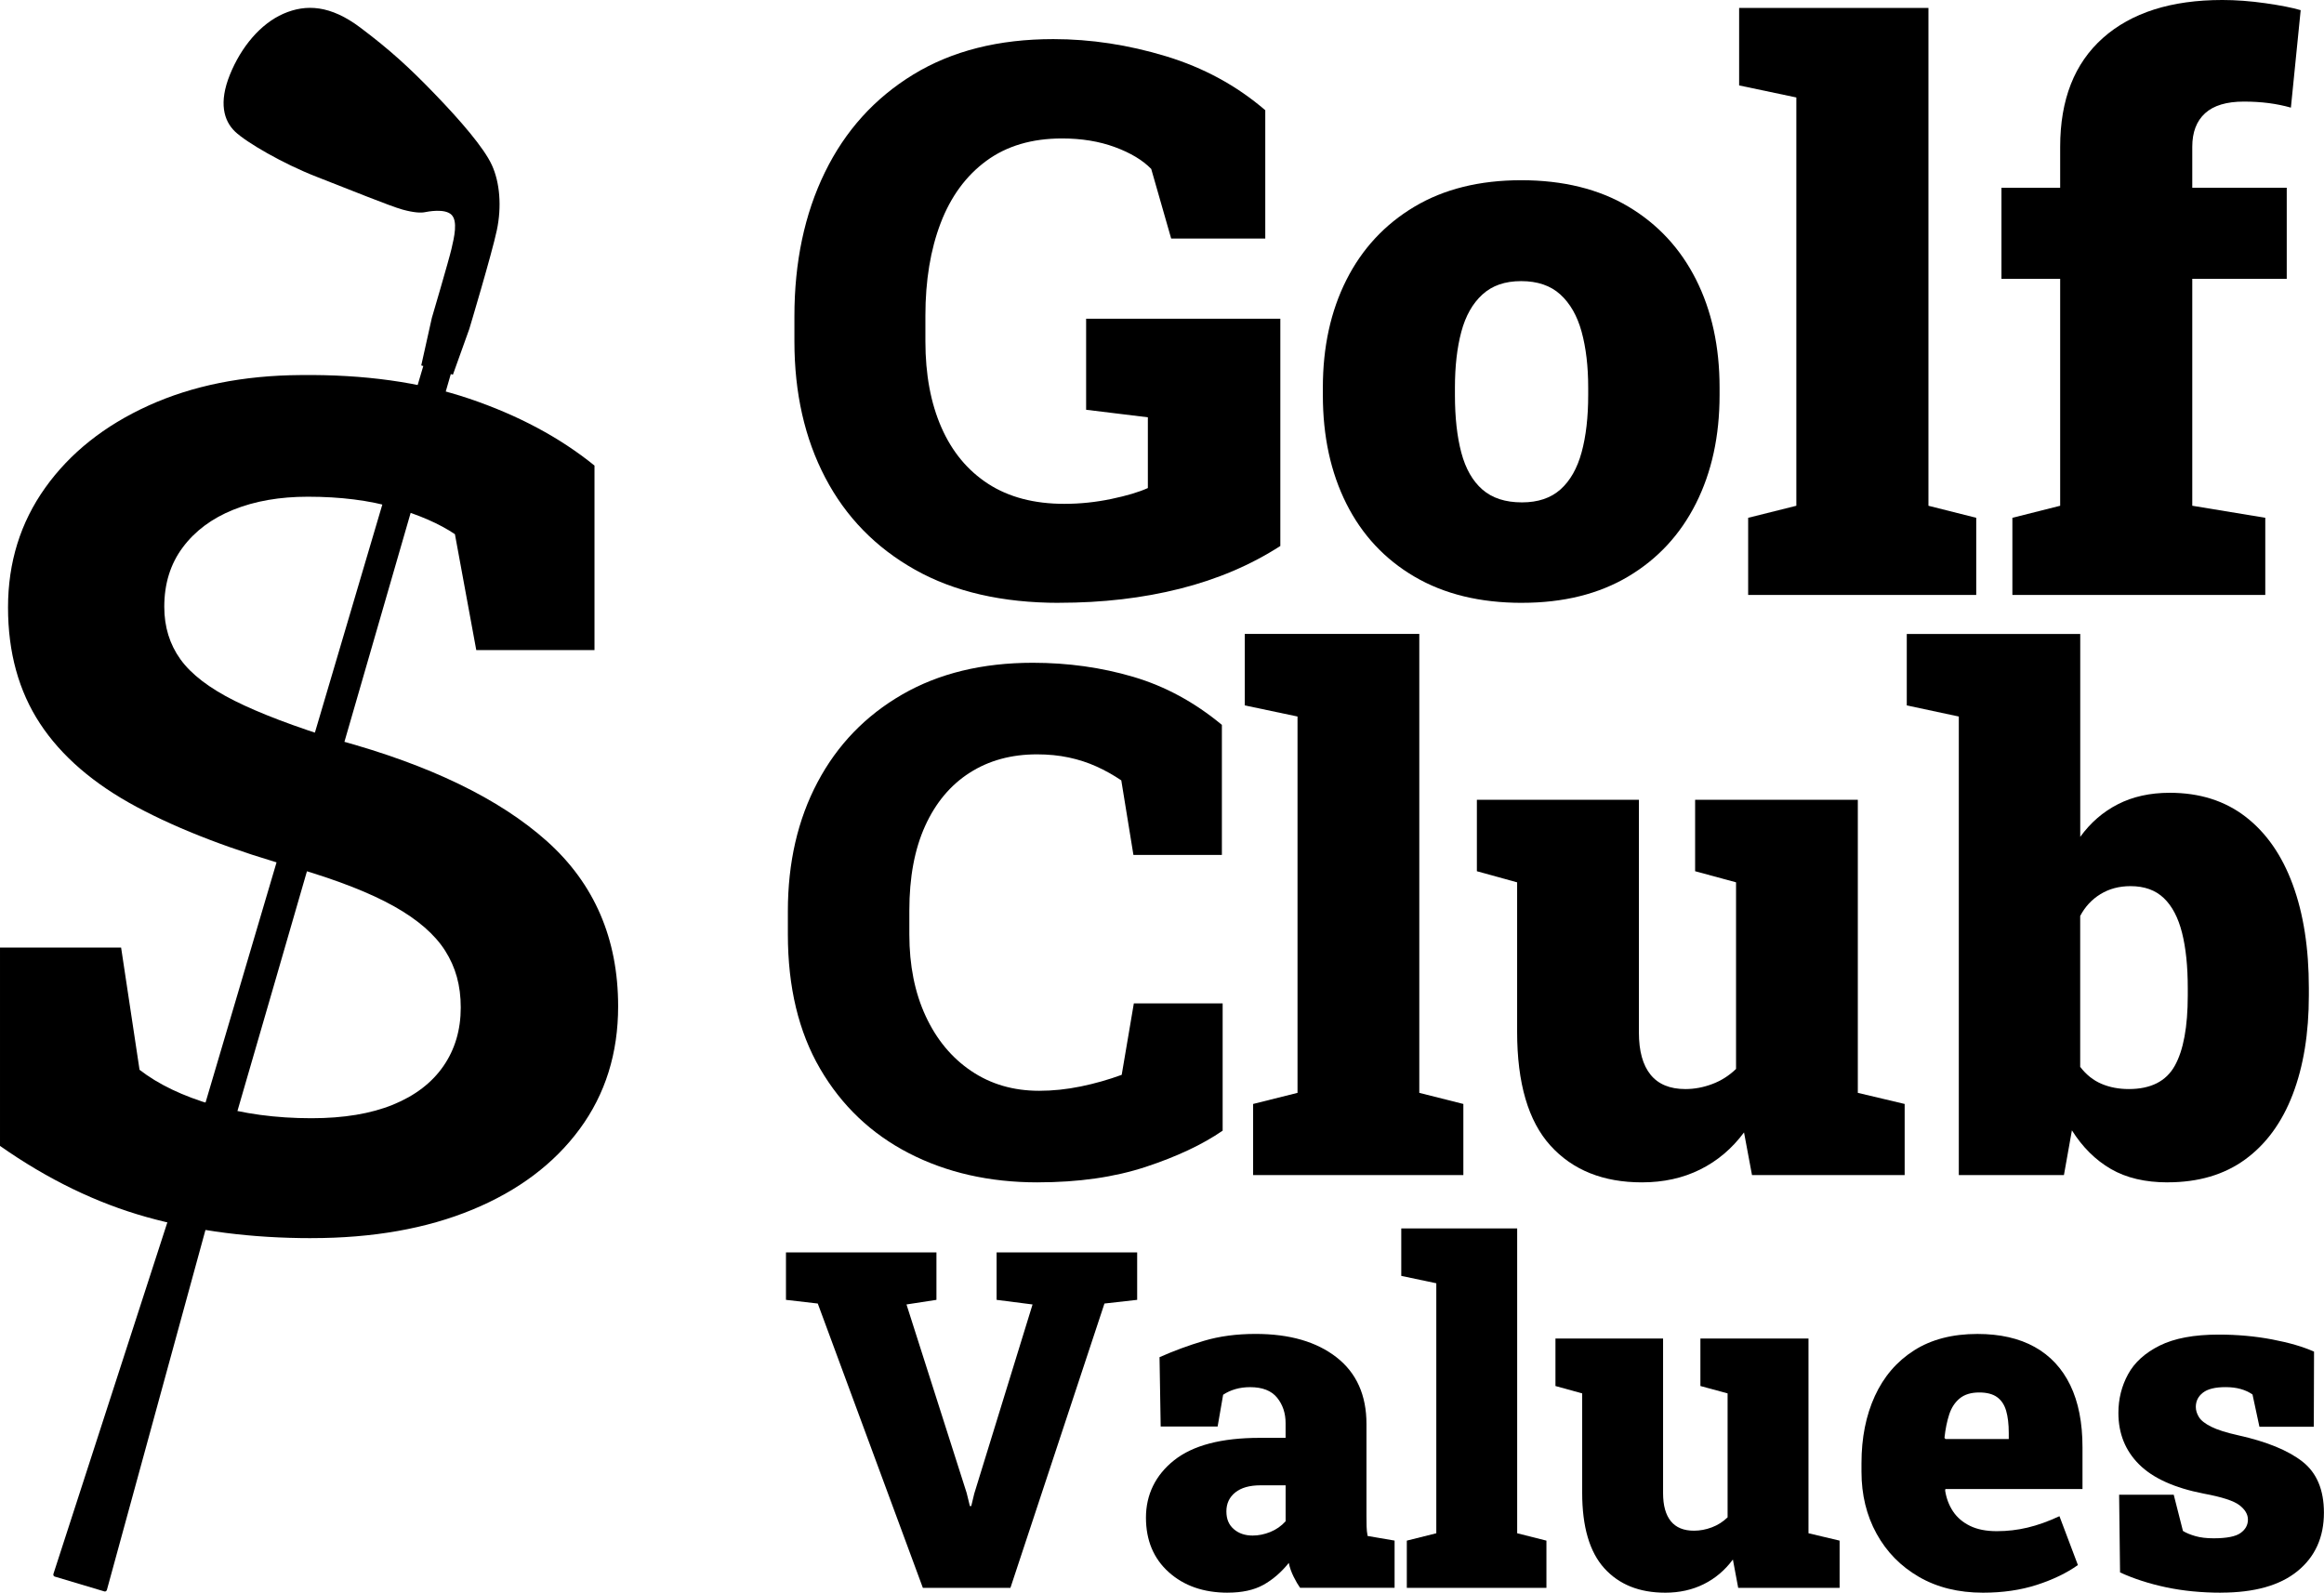<?xml version="1.0" encoding="UTF-8"?>
<svg id="Layer_2" data-name="Layer 2" xmlns="http://www.w3.org/2000/svg" viewBox="0 0 1001.73 686.65">
  <defs>
    <style>
      .cls-1 {
        stroke-width: 0px;
      }
    </style>
  </defs>
  <g id="logo">
    <g>
      <g>
        <g>
          <path class="cls-1" d="M456.47,259.9c-24.44,0-45.13-4.76-62.06-14.28-16.93-9.52-29.83-22.74-38.69-39.67-8.87-16.93-13.3-36.53-13.3-58.81v-10.71c0-23.47,4.38-44.18,13.14-62.14,8.76-17.95,21.47-32.01,38.13-42.18,16.65-10.17,36.77-15.25,60.35-15.25,16.11,0,32.29,2.46,48.51,7.38,16.22,4.92,30.5,12.68,42.83,23.28v55.32h-40.56l-8.6-30.01c-3.68-3.78-8.9-6.92-15.66-9.41-6.76-2.49-14.36-3.73-22.79-3.73-12.98,0-23.85,3.22-32.61,9.65-8.76,6.44-15.33,15.39-19.71,26.85-4.38,11.47-6.57,24.77-6.57,39.91v11.03c0,14.28,2.3,26.66,6.9,37.15,4.6,10.49,11.33,18.6,20.2,24.34,8.87,5.73,19.79,8.6,32.77,8.6,6.81,0,13.57-.7,20.28-2.11,6.71-1.4,11.95-2.97,15.74-4.7v-30.5l-26.61-3.25v-39.26h83.71v97.99c-12.76,8.22-27.17,14.36-43.24,18.41-16.06,4.06-33.45,6.08-52.16,6.08Z"/>
          <path class="cls-1" d="M656.02,259.9c-18.06,0-33.5-3.76-46.32-11.28-12.82-7.52-22.61-18.01-29.36-31.47-6.76-13.47-10.14-29.07-10.14-46.81v-3.24c0-17.52,3.38-32.99,10.14-46.4,6.76-13.41,16.52-23.93,29.28-31.56,12.76-7.62,28.12-11.44,46.08-11.44s33.45,3.79,46.16,11.36c12.71,7.57,22.44,18.06,29.2,31.47,6.76,13.41,10.14,28.93,10.14,46.56v3.24c0,17.63-3.38,33.18-10.14,46.64-6.76,13.47-16.49,23.99-29.2,31.56-12.71,7.57-27.99,11.36-45.83,11.36ZM656.02,216.59c6.92,0,12.46-1.87,16.63-5.6,4.16-3.73,7.19-9.06,9.08-15.98,1.89-6.92,2.84-15.14,2.84-24.66v-3.24c0-9.19-.95-17.22-2.84-24.09-1.89-6.87-4.95-12.22-9.17-16.06-4.22-3.84-9.84-5.76-16.87-5.76s-12.49,1.92-16.71,5.76c-4.22,3.84-7.25,9.19-9.09,16.06-1.84,6.87-2.76,14.9-2.76,24.09v3.24c0,9.63.92,17.9,2.76,24.82,1.84,6.92,4.87,12.22,9.09,15.9,4.22,3.68,9.9,5.52,17.03,5.52Z"/>
          <path class="cls-1" d="M753.52,256.5v-33.26l20.77-5.19V42.02l-24.66-5.19V3.41h81.6v214.64l20.6,5.19v33.26h-98.32Z"/>
          <path class="cls-1" d="M867.41,256.5v-33.26l20.6-5.19v-97.83h-25.31v-39.26h25.31v-17.68c0-20.33,6.14-35.96,18.41-46.89,12.27-10.92,29.45-16.39,51.51-16.39,5.84,0,12.01.46,18.5,1.38,6.49.92,11.57,1.92,15.25,3l-4.22,42.02c-3.03-.86-6.22-1.51-9.57-1.95-3.35-.43-6.92-.65-10.71-.65-7.46,0-13.04,1.68-16.71,5.03-3.68,3.35-5.52,8.17-5.52,14.44v17.68h40.72v39.26h-40.72v97.83l31.47,5.19v33.26h-109.02Z"/>
        </g>
        <g>
          <path class="cls-1" d="M447.27,509.75c-20.74,0-39.23-4.19-55.48-12.56-16.25-8.37-29.01-20.51-38.28-36.41-9.27-15.9-13.91-35.22-13.91-57.95v-10.02c0-20.94,4.26-39.45,12.79-55.56,8.52-16.1,20.69-28.71,36.49-37.83,15.8-9.12,34.57-13.68,56.3-13.68,15.15,0,29.58,2.02,43.29,6.06,13.71,4.04,26.44,10.94,38.21,20.71v56.08h-38.13l-5.23-32.15c-3.39-2.29-6.95-4.29-10.69-5.98-3.74-1.69-7.73-2.99-11.96-3.89-4.24-.9-8.8-1.35-13.68-1.35-11.07,0-20.74,2.64-29.01,7.93-8.28,5.29-14.68,12.94-19.22,22.95-4.54,10.02-6.8,22.16-6.8,36.41v10.32c0,13.36,2.34,25.1,7.03,35.22,4.69,10.12,11.24,18.02,19.67,23.7,8.42,5.68,18.17,8.52,29.24,8.52,5.88,0,11.86-.62,17.95-1.87,6.08-1.25,11.96-2.92,17.65-5.01l5.23-30.81h38.28v54.88c-8.67,5.98-19.74,11.19-33.2,15.63-13.46,4.43-28.96,6.65-46.51,6.65Z"/>
          <path class="cls-1" d="M540.14,506.61v-30.66l19.14-4.79v-162.25l-22.73-4.79v-30.81h75.22v197.85l18.99,4.79v30.66h-90.62Z"/>
          <path class="cls-1" d="M707.78,509.75c-16.75,0-29.91-5.28-39.48-15.85-9.57-10.57-14.36-26.92-14.36-49.05v-64.45l-17.35-4.79v-30.81h69.84v100.34c0,7.98,1.67,14.03,5.01,18.17,3.34,4.14,8.35,6.21,15.03,6.21,3.89,0,7.75-.72,11.59-2.17,3.84-1.44,7.25-3.61,10.24-6.51v-80.45l-17.64-4.79v-30.81h70.13v126.36l20.19,4.79v30.66h-65.8l-3.44-18.39c-5.18,6.98-11.49,12.31-18.92,16-7.43,3.69-15.78,5.53-25.05,5.53Z"/>
          <path class="cls-1" d="M934.34,509.75c-9.67,0-17.82-1.92-24.45-5.76-6.63-3.84-12.24-9.4-16.82-16.67l-3.44,19.29h-45.31v-197.7l-22.43-4.79v-30.81h74.77v87.48c4.39-6.08,9.79-10.77,16.22-14.06,6.43-3.29,13.88-4.94,22.36-4.94,12.86,0,23.75,3.44,32.67,10.32,8.92,6.88,15.7,16.62,20.34,29.24,4.64,12.61,6.95,27.49,6.95,44.64v3.14c0,16.35-2.32,30.58-6.95,42.69-4.64,12.11-11.47,21.46-20.49,28.04-9.02,6.58-20.17,9.87-33.42,9.87ZM917.59,469.52c9.47,0,16.08-3.34,19.81-10.02,3.74-6.68,5.61-16.8,5.61-30.36v-3.14c0-9.37-.82-17.32-2.47-23.85-1.65-6.53-4.26-11.52-7.85-14.95-3.59-3.44-8.37-5.16-14.36-5.16-4.89,0-9.2,1.15-12.94,3.44-3.74,2.29-6.66,5.44-8.75,9.42v65.05c2.59,3.39,5.66,5.83,9.2,7.33,3.54,1.5,7.45,2.24,11.74,2.24Z"/>
        </g>
        <g>
          <path class="cls-1" d="M397.79,684.57l-45.3-122.58-13.71-1.59v-20.46h64.86v20.46l-12.91,1.99,25.93,81.25,1.39,5.66h.6l1.29-5.36,25.13-81.55-15.5-1.99v-20.46h60.59v20.46l-14.1,1.59-40.53,122.58h-37.75Z"/>
          <path class="cls-1" d="M529.21,686.65c-10.4,0-18.87-2.95-25.43-8.84-6.56-5.89-9.83-13.74-9.83-23.54s4.06-18.31,12.17-24.73c8.11-6.42,20.38-9.64,36.8-9.64h11.22v-6.36c0-4.3-1.23-7.96-3.68-10.98-2.45-3.01-6.32-4.52-11.62-4.52-2.25,0-4.35.28-6.31.84-1.95.56-3.73,1.38-5.31,2.43l-2.38,13.71h-24.54l-.5-29.9c6.09-2.71,12.47-5.07,19.12-7.05,6.66-1.99,14.09-2.98,22.3-2.98,14.63,0,26.26,3.36,34.87,10.08,8.61,6.72,12.91,16.31,12.91,28.76v39.63c0,1.52.02,3.01.05,4.47.03,1.46.18,2.85.45,4.17l11.62,1.99v20.36h-40.73c-.86-1.19-1.79-2.78-2.78-4.77-.99-1.99-1.69-3.97-2.09-5.96-3.25,4.04-6.89,7.19-10.93,9.44-4.04,2.25-9.17,3.38-15.4,3.38ZM539.94,662.02c2.52,0,5.05-.51,7.6-1.54,2.55-1.03,4.75-2.57,6.61-4.62v-15.5h-10.83c-4.7,0-8.33,1.03-10.88,3.08-2.55,2.05-3.82,4.77-3.82,8.15s1.06,5.8,3.18,7.65c2.12,1.85,4.83,2.78,8.15,2.78Z"/>
          <path class="cls-1" d="M606.39,684.57v-20.36l12.71-3.18v-107.78l-15.1-3.18v-20.46h49.96v131.42l12.61,3.18v20.36h-60.19Z"/>
          <path class="cls-1" d="M717.74,686.65c-11.12,0-19.87-3.51-26.22-10.53-6.36-7.02-9.54-17.88-9.54-32.58v-42.81l-11.52-3.18v-20.46h46.39v66.65c0,5.3,1.11,9.32,3.33,12.07,2.22,2.75,5.55,4.12,9.98,4.12,2.58,0,5.15-.48,7.7-1.44,2.55-.96,4.82-2.4,6.8-4.32v-53.44l-11.72-3.18v-20.46h46.59v83.94l13.41,3.18v20.36h-43.71l-2.29-12.22c-3.44,4.64-7.63,8.18-12.57,10.63-4.93,2.45-10.48,3.68-16.64,3.68Z"/>
          <path class="cls-1" d="M854.72,686.65c-10.53,0-19.72-2.27-27.56-6.8-7.85-4.54-13.94-10.74-18.28-18.62-4.34-7.88-6.51-16.79-6.51-26.72v-3.68c0-10.93,1.92-20.58,5.76-28.96,3.84-8.38,9.47-14.93,16.89-19.67,7.42-4.73,16.52-7.1,27.32-7.1,9.73,0,17.96,1.87,24.68,5.61,6.72,3.74,11.84,9.24,15.35,16.49,3.51,7.25,5.26,16.18,5.26,26.77v17.98h-59.1l-.1.7c.53,3.38,1.67,6.37,3.43,8.99,1.75,2.62,4.19,4.69,7.3,6.21,3.11,1.52,6.95,2.28,11.52,2.28s8.92-.51,13.26-1.54c4.34-1.03,8.92-2.66,13.76-4.92l7.95,21.06c-4.83,3.44-10.73,6.29-17.68,8.54s-14.7,3.38-23.24,3.38ZM838.53,620.4h27.32v-2.58c0-3.84-.38-7.05-1.14-9.64-.76-2.58-2.07-4.54-3.92-5.86-1.85-1.32-4.4-1.99-7.65-1.99-3.51,0-6.31.84-8.39,2.53s-3.61,4.01-4.57,6.95c-.96,2.95-1.64,6.31-2.04,10.08l.4.5Z"/>
          <path class="cls-1" d="M957.33,686.65c-8.48,0-16.37-.78-23.69-2.33-7.32-1.56-13.92-3.69-19.82-6.41l-.4-33.48h23.54l3.97,15.6c1.39.86,3.18,1.61,5.36,2.23,2.19.63,4.8.94,7.85.94,5.63,0,9.5-.76,11.62-2.28,2.12-1.52,3.18-3.44,3.18-5.76s-1.21-4.32-3.63-6.21c-2.42-1.89-7.57-3.56-15.45-5.02-12.58-2.45-21.85-6.64-27.81-12.57-5.96-5.93-8.94-13.33-8.94-22.2,0-6.02,1.39-11.59,4.17-16.69,2.78-5.1,7.33-9.22,13.66-12.37,6.32-3.14,14.78-4.72,25.38-4.72,8.08,0,15.78.7,23.09,2.09,7.32,1.39,13.33,3.15,18.03,5.26l-.1,32.38h-23.44l-2.98-13.91c-1.52-1.06-3.25-1.85-5.17-2.38-1.92-.53-4.07-.79-6.46-.79-4.44,0-7.68.79-9.73,2.38-2.05,1.59-3.08,3.64-3.08,6.16,0,1.46.45,2.91,1.34,4.37.89,1.46,2.67,2.85,5.31,4.17,2.65,1.33,6.52,2.55,11.62,3.68,12.25,2.72,21.47,6.49,27.66,11.32,6.19,4.83,9.29,12.19,9.29,22.05,0,10.6-3.79,18.99-11.37,25.18-7.58,6.19-18.59,9.29-33.03,9.29Z"/>
        </g>
      </g>
      <g>
        <path class="cls-1" d="M134.23,533.8c-25.69,0-49.34-3.03-70.97-9.07-21.63-6.05-42.72-16.28-63.26-30.7v-85.51h52.2l7.95,52.7c8.12,6.3,18.68,11.35,31.69,15.16,13.01,3.81,27.13,5.72,42.38,5.72,13.92,0,25.64-1.95,35.17-5.84,9.53-3.89,16.78-9.45,21.75-16.65s7.46-15.62,7.46-25.23-2.24-17.44-6.71-24.48c-4.47-7.04-11.81-13.42-22-19.14-10.19-5.72-23.99-11.14-41.39-16.28-27.84-7.79-51.04-16.65-69.6-26.6-18.56-9.94-32.44-21.91-41.64-35.92-9.2-14-13.8-30.7-13.8-50.09s5.34-36.58,16.03-51.58c10.69-15,25.52-26.8,44.49-35.42,18.97-8.61,40.8-13.01,65.5-13.17,27.51-.33,51.78,3.07,72.83,10.19,21.04,7.13,39.03,16.74,53.94,28.83v79.54h-50.96l-9.2-49.96c-6.63-4.47-15.33-8.28-26.1-11.43-10.77-3.15-23.2-4.72-37.29-4.72-12.1,0-22.79,1.86-32.07,5.59-9.28,3.73-16.57,9.16-21.87,16.28-5.31,7.13-7.95,15.66-7.95,25.6,0,8.62,2.32,16.16,6.96,22.62,4.64,6.46,12.43,12.43,23.37,17.9,10.94,5.47,25.77,11.1,44.49,16.9,39.6,10.77,69.64,25.32,90.11,43.62,20.46,18.31,30.7,42.05,30.7,71.21,0,20.22-5.51,37.83-16.53,52.82-11.02,15-26.43,26.6-46.23,34.8-19.8,8.2-42.96,12.3-69.48,12.3Z"/>
        <path class="cls-1" d="M45.01,686.11l-21.44-6.41c-.45-.14-.69-.65-.54-1.15l55.94-172.65c.09-.32.41-.52.69-.43h.03s102.76-347.67,102.76-347.67l-.88-.25,4.58-20.53s7.27-24.64,8.45-29.71c1.18-5.05,2.83-12-.04-14.76-2.88-2.75-10.1-1.33-11.55-1.05-1.44.29-4.44.27-9.58-1.16-5.15-1.43-22.72-8.57-37.09-14.17-14.36-5.6-30.15-14.77-35.03-19.44-4.88-4.69-7.08-12.49-2.21-24.54,4.88-12.05,13.22-21.94,23.02-26.25,9.81-4.29,20.32-3.74,33.24,5.99,12.9,9.72,21.09,17.23,32.07,28.61,10.99,11.39,21.21,23.21,24.6,30.66,3.4,7.44,4.3,17.83,2.11,28.12-2.18,10.28-11.85,42.49-11.85,42.49l-7.07,19.73-.91-.27c-3.82,13.23-75.91,262.67-100.85,348.33l.18.06c.3.07.45.41.36.74l-47.92,175.05c-.15.49-.63.8-1.08.66Z"/>
      </g>
    </g>
  </g>
</svg>